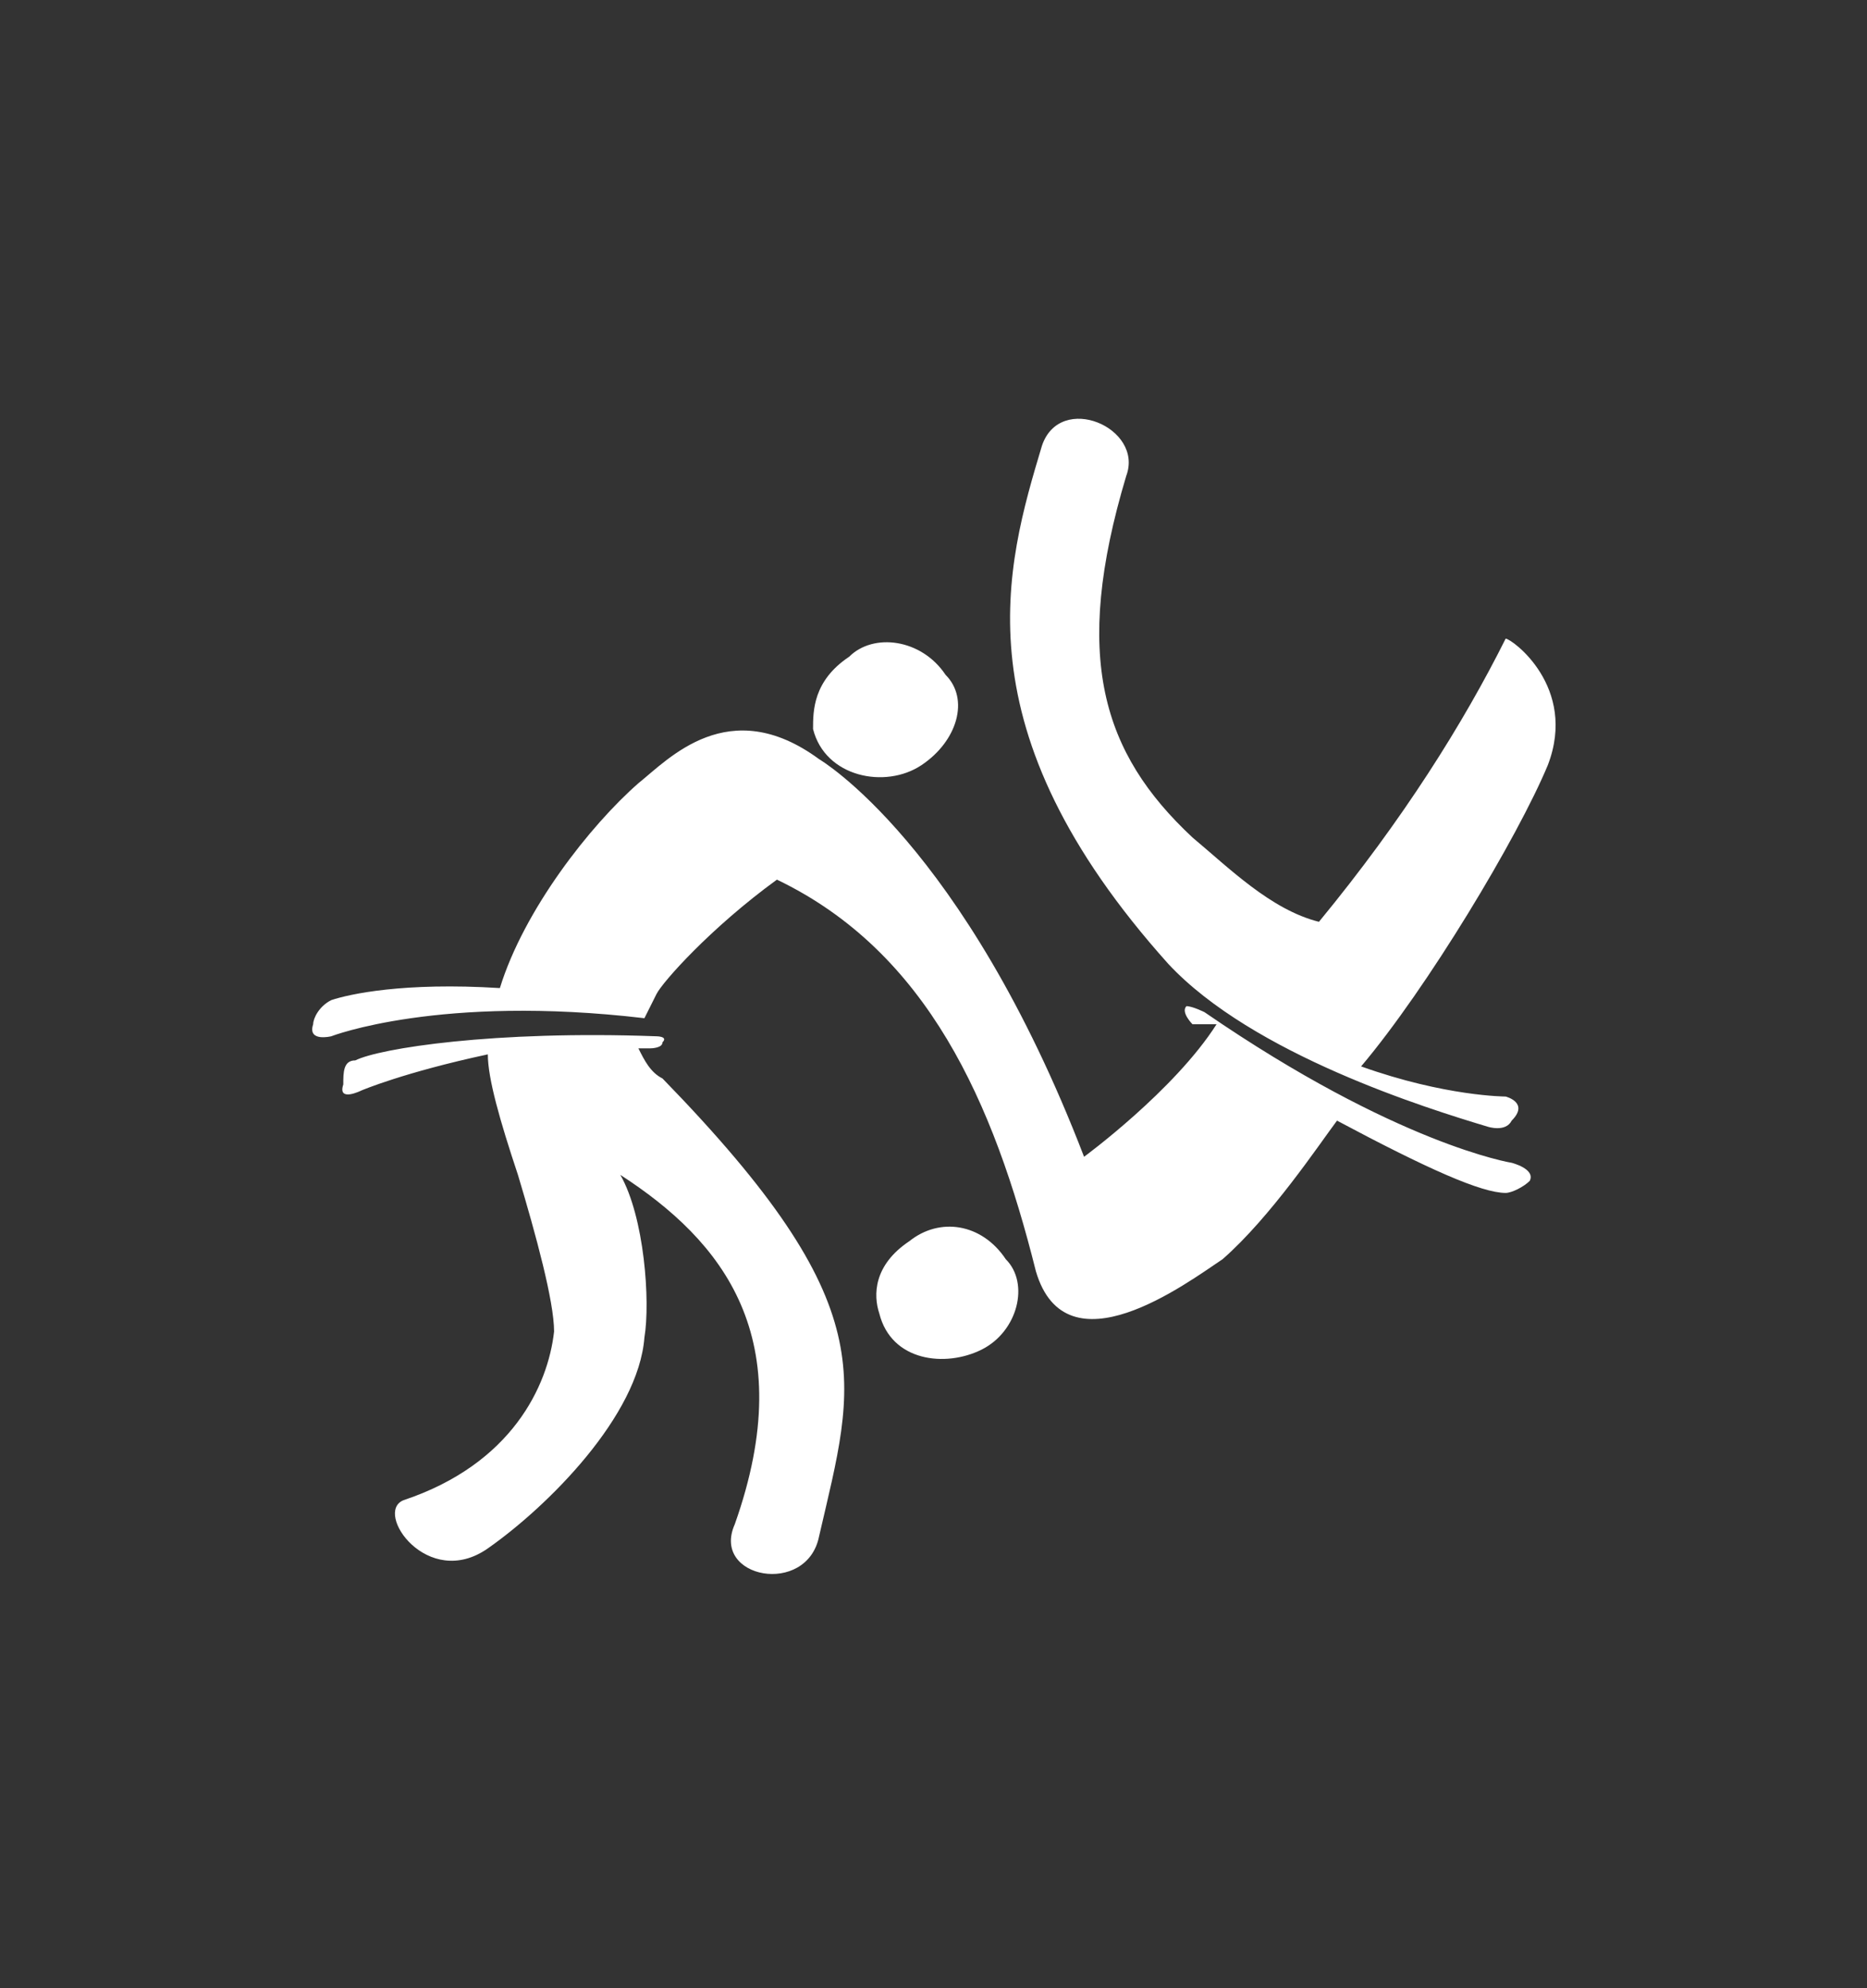 <?xml version="1.0" encoding="utf-8"?>
<!-- Generator: Adobe Illustrator 19.0.0, SVG Export Plug-In . SVG Version: 6.00 Build 0)  -->
<svg version="1.1" id="Calque_1" xmlns="http://www.w3.org/2000/svg" xmlns:xlink="http://www.w3.org/1999/xlink" x="0px" y="0px"
	 viewBox="-282 404.9 31 33" style="enable-background:new -282 404.9 31 33;" xml:space="preserve">
<rect x="-282" y="404.9" width="31" height="33" fill="#333333" stroke="none"/>
<style type="text/css">
	.st0{fill:#FFFFFF;}
</style>
<g id="XMLID_768_">
	<g id="XMLID_272_">
		<path id="XMLID_273_" class="st0" d="M-256.3,417.6c-0.5,1.2-2,3.7-3.1,5c1.4,0.5,2.4,0.5,2.4,0.5s0.4,0.1,0.1,0.4
			c-0.1,0.2-0.4,0.1-0.4,0.1c-1-0.3-3.9-1.2-5.3-2.7c-3.5-3.9-2.7-6.6-2.1-8.6c0.3-0.9,1.7-0.3,1.4,0.5c-0.9,3-0.4,4.6,1.1,6
			c0.6,0.5,1.3,1.2,2.1,1.4c1.4-1.7,2.4-3.3,3.1-4.7C-256.9,415.5-255.8,416.3-256.3,417.6z M-275.3,429.8c1.8-0.6,2.4-1.9,2.5-2.8
			c0-0.5-0.3-1.6-0.6-2.6c-0.3-0.9-0.5-1.6-0.5-2c-1.4,0.3-2.1,0.6-2.1,0.6s-0.4,0.2-0.3-0.1c0-0.2,0-0.4,0.2-0.4
			c0.4-0.2,2.3-0.5,5-0.4c0,0,0.2,0,0.1,0.1c0,0.1-0.2,0.1-0.2,0.1h-0.2c0.1,0.2,0.2,0.4,0.4,0.5c3.7,3.8,3.2,5,2.6,7.6
			c-0.2,1-1.8,0.7-1.4-0.2c1.1-3.1-0.2-4.7-1.9-5.8c0.4,0.7,0.5,2.1,0.4,2.7c-0.1,1.3-1.6,2.8-2.6,3.5
			C-274.9,431.3-275.8,430-275.3,429.8z M-267.4,426.7c-0.1-0.3-0.1-0.8,0.5-1.2c0.5-0.4,1.2-0.3,1.6,0.3c0.4,0.4,0.2,1.2-0.4,1.5
			C-266.3,427.6-267.2,427.5-267.4,426.7L-267.4,426.7z M-264.8,426c-0.7-2.8-1.8-5.3-4.3-6.5c-1.1,0.8-1.9,1.7-2,1.9
			c-0.1,0.2-0.2,0.4-0.2,0.4c-3.4-0.4-5.2,0.3-5.2,0.3s-0.4,0.1-0.3-0.2c0-0.1,0.1-0.3,0.3-0.4c0.3-0.1,1.2-0.3,2.8-0.2
			c0.4-1.3,1.5-2.7,2.3-3.4c0.5-0.4,1.5-1.5,3-0.4c0,0,2.4,1.4,4.4,6.6c0,0,1.5-1.1,2.2-2.2h-0.4c0,0-0.2-0.2-0.1-0.3
			c0.1,0,0.3,0.1,0.3,0.1c3.2,2.2,5.1,2.5,5.1,2.5s0.4,0.1,0.3,0.3c-0.1,0.1-0.3,0.2-0.4,0.2c-0.4,0-1.3-0.4-2.8-1.2
			c-0.3,0.4-1.1,1.6-1.9,2.3C-262.3,426.2-264.3,427.7-264.8,426L-264.8,426z M-266.7,417.6c-0.6,0.4-1.6,0.2-1.8-0.6
			c0-0.3,0-0.8,0.6-1.2c0.4-0.4,1.2-0.3,1.6,0.3C-265.9,416.5-266.1,417.2-266.7,417.6L-266.7,417.6z"/>
	</g>
</g>
</svg>

